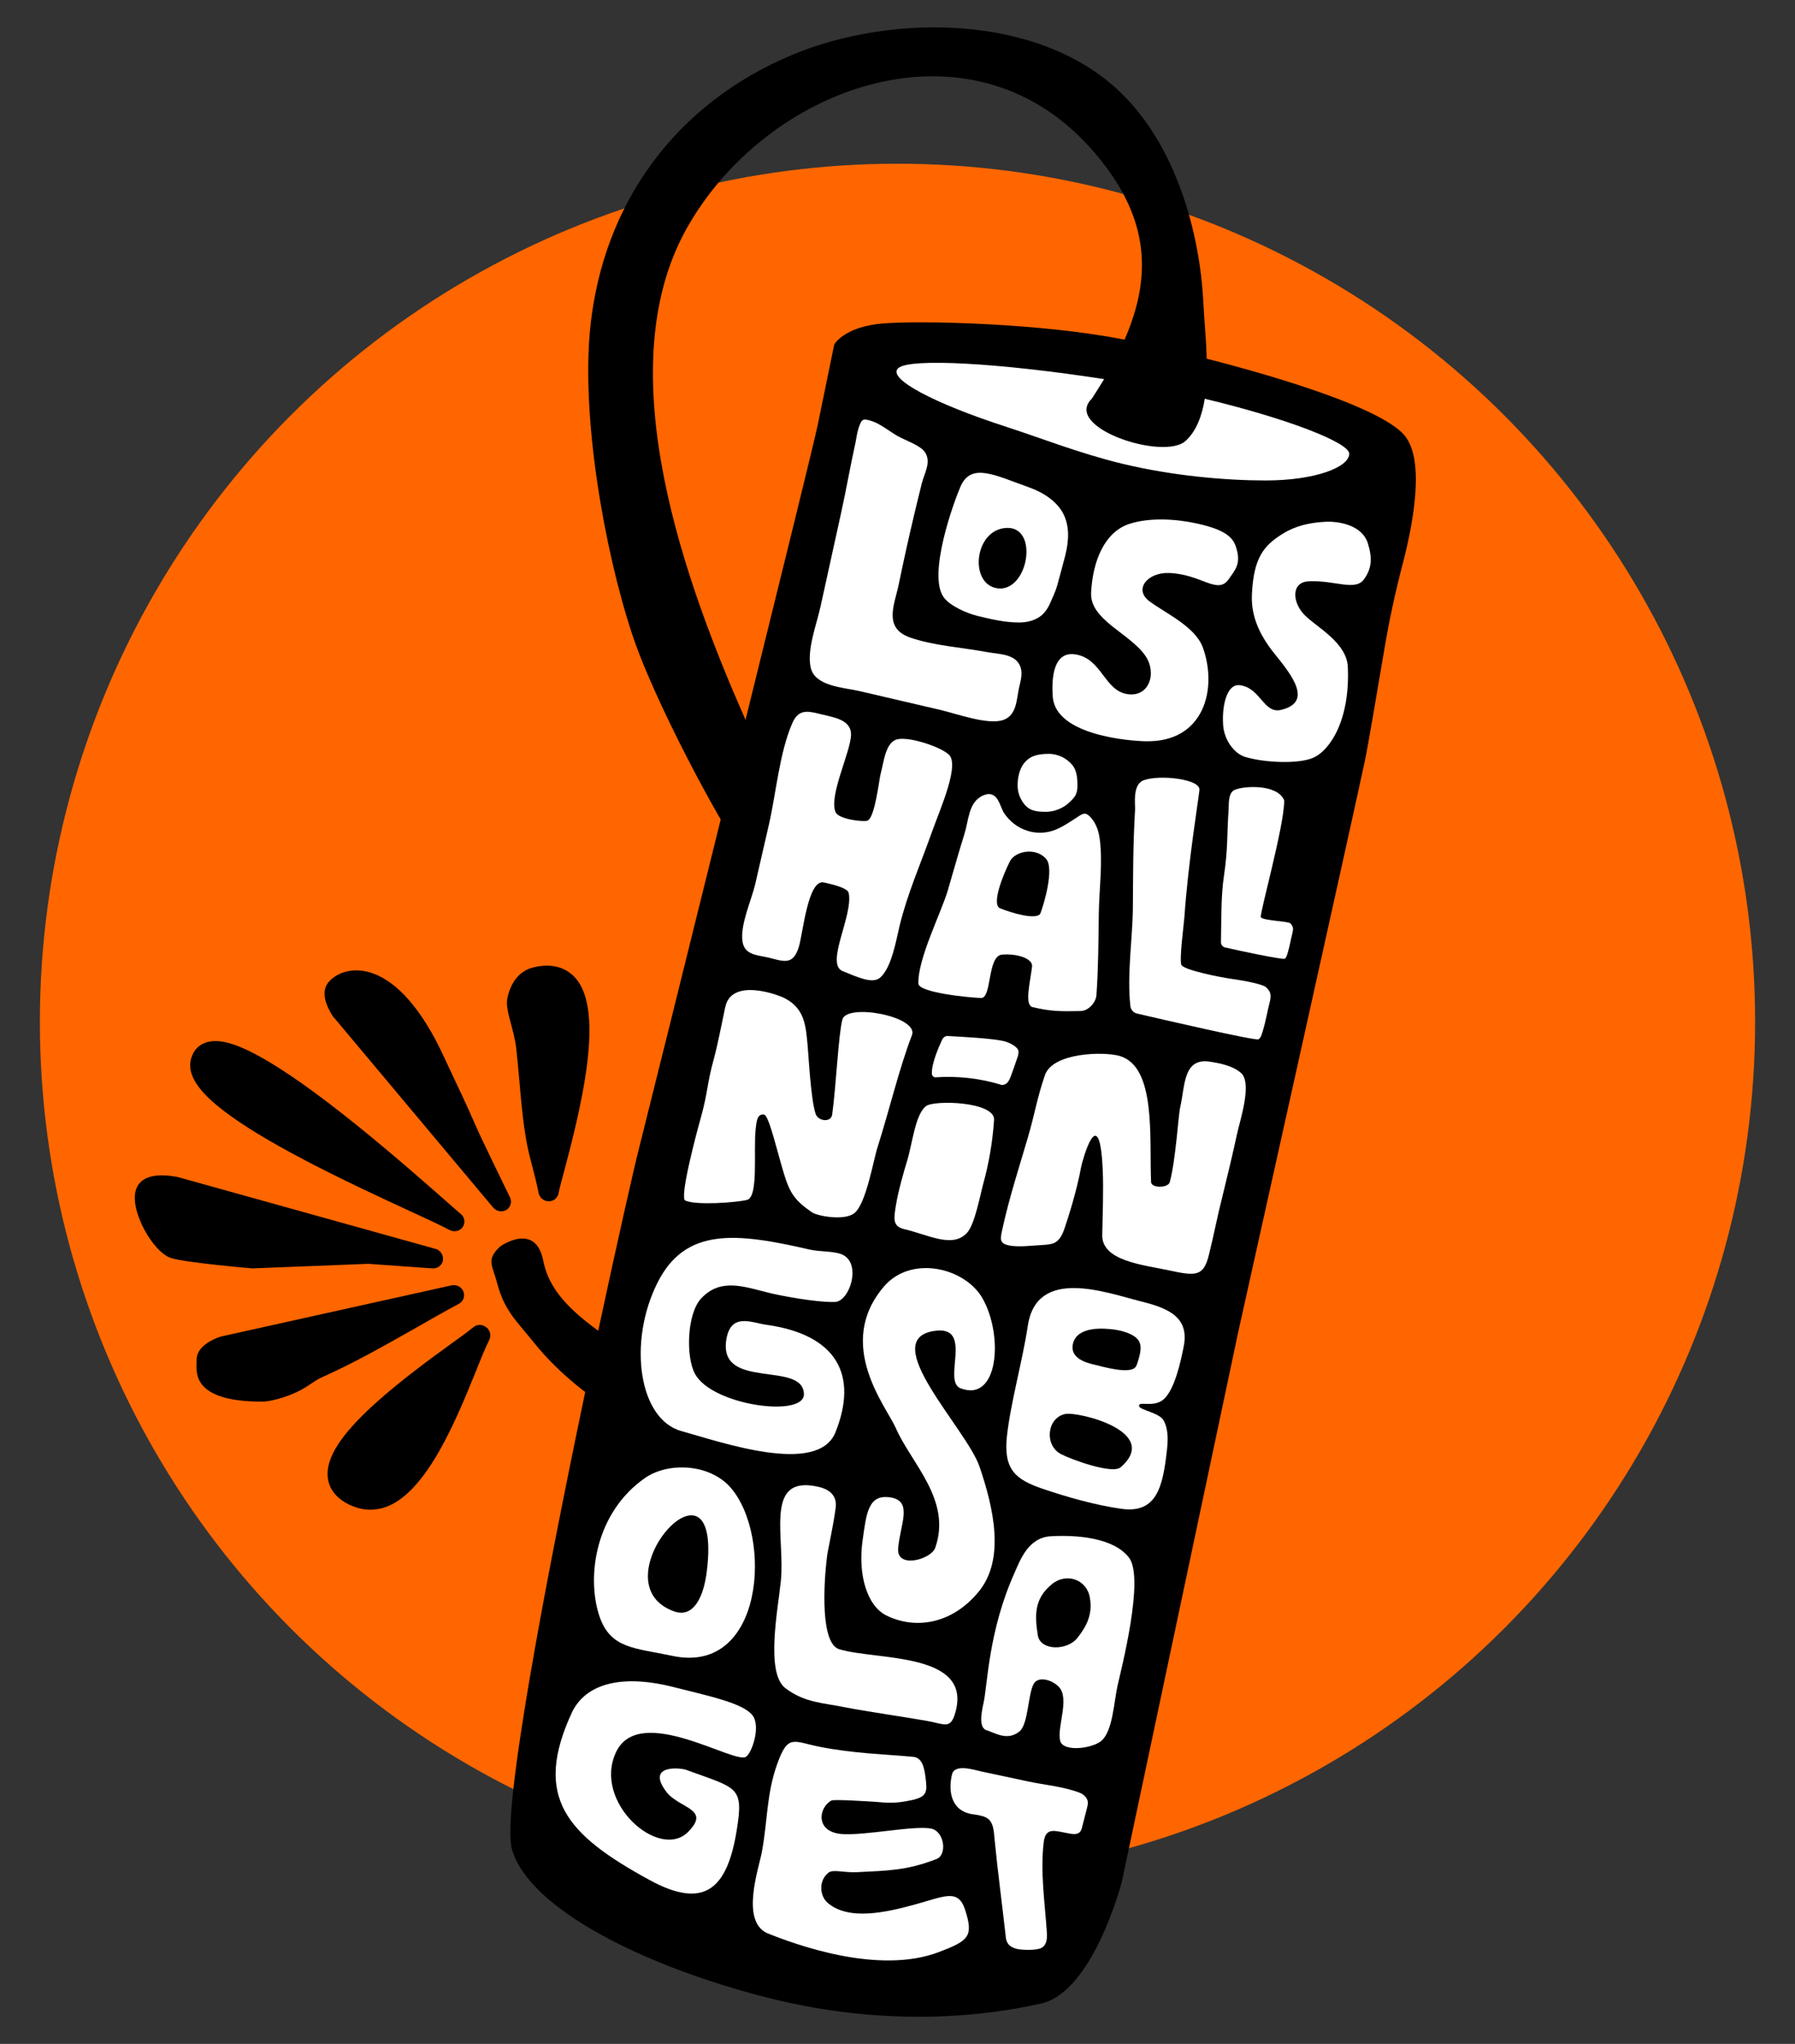 <?xml version="1.0" encoding="utf-8"?>
<!-- Generator: Adobe Illustrator 24.2.3, SVG Export Plug-In . SVG Version: 6.00 Build 0)  -->
<svg version="1.1" xmlns="http://www.w3.org/2000/svg" xmlns:xlink="http://www.w3.org/1999/xlink" x="0px" y="0px"
	 viewBox="0 0 1143.2 1300.9" style="enable-background:new 0 0 1143.2 1300.9;" xml:space="preserve">
<rect x="0" y="0" width="1143.2" height="1300.9" fill="#333333" stroke="none"/>
<style type="text/css">
	.st0{fill:#FF6600;}
	.st1{fill:#FFFFFF;}
	.st2{fill:#99FF00;}
	.st3{fill:#CCFF99;}
	.st4{fill:#CCCCCC;}
	.st5{fill:#FFCC99;}
</style>
<g id="Layer_1">
	<g>
		<circle class="st0" cx="571.6" cy="650.4" r="546.2"/>
		<g>
			<g>
				<g>
					<path d="M142.6,707.1c11.9,9.1,28.8,19.4,51.5,31.3c23.6,12.4,48.7,24,67.1,32.5c10.9,5,19.5,9,24.2,11.5
						c0.3,0.2,0.6,0.3,0.9,0.5c0,0,0.1,0,0.1,0c2.9,1.5,6.5,0.7,8.3-1.9c1.8-2.7,1.3-6.3-1.3-8.4c-2.1-1.7-6-5.2-11-9.6
						c-26.9-23.6-83-72.8-119.9-92.1c-14.8-7.8-25.1-10-32.3-7c-3,1.2-6.8,3.9-8.5,9.9C118.1,686.5,131.9,698.9,142.6,707.1z"/>
				</g>
				<g>
					<path d="M213,648l101.1,120.6c0.6,0.7,1.3,1.2,2,1.6c2,1,4.4,1.1,6.4-0.1c2.7-1.7,3.7-5.1,2.3-8c-5.2-10.9-16.7-34-21.6-45.1
						c-10.1-22.9-9.8-21.3-20.4-44.2c-30-65.1-62.7-59.4-73-48.3c-4.9,5.2-4,12.9,2.6,23C212.7,647.5,212.8,647.8,213,648z"/>
				</g>
				<g>
					<path d="M337.5,736.5c2.5,9.5,4.6,17.8,5.5,22.7c0.4,2,1.7,3.7,3.4,4.6c0.9,0.5,1.8,0.7,2.9,0.8c3.1,0.1,5.8-2,6.4-5
						c0.5-2.7,1.8-7.6,3.5-13.8c4.4-16.6,11.8-44.5,14.8-69.3c4-32.8-0.6-52.2-14.1-59.2c-5.6-2.9-12.3-3.5-20.1-1.6
						c-5.8,1.4-13.5,5.8-16.6,19.2c-1.8,7.9,4.1,19.3,5.6,32.5C331.4,690.4,332.3,716.6,337.5,736.5z"/>
				</g>
				<g>
					<path d="M234.6,804.4l40.8,2.9c3.3,0.2,6.2-2,6.7-5.2c0.4-2.9-1.2-5.7-3.8-6.9c-0.3-0.1-0.6-0.2-0.9-0.3L113,749.1
						c-0.2-0.1-0.4-0.1-0.6-0.1c-10-1.8-22.5-1.8-25.8,8.2c-4.3,13.1,10.9,40.1,22.6,43.6c9.1,2.8,48.8,6.3,51.5,6.5L234.6,804.4z"
						/>
				</g>
				<g>
					<path d="M309.6,844.7c-0.5-0.4-1-0.6-1.5-0.9c-2.2-0.9-4.9-0.6-6.7,1c-2.6,2.2-7.7,5.9-14.1,10.5c-14.1,10.2-33.4,24.3-49.5,39
						c-20.9,19.1-30.1,33.6-29.1,45.6c0.4,5,2.9,12,12.4,17.1c1,0.6,2.1,1.1,3.2,1.5c7.4,3.1,14.9,3.2,22.4,0.3
						c25.8-10.2,44.4-56.5,56.8-87c3.2-8.1,6.1-15,8.2-19.2C312.9,849.8,312.1,846.5,309.6,844.7z"/>
				</g>
				<g>
					<path d="M292.3,829.8c2.8-1.5,4-4.8,2.8-7.8c-0.7-1.8-2.3-3.2-4-3.7c-1.1-0.4-2.3-0.5-3.5-0.2l-146.6,32.5
						c-0.3,0.1-0.5,0.1-0.8,0.2c-10.2,3.7-15.3,8.9-15,15.5c0.2,5.4-4.9,25.8,41.5,25.8c7.3,0,20.8-4.3,29.1-9.9
						c3.4-2.3,6.9-4.6,9-5.5c20.3-9,40-20.2,59.1-31C273.1,840.4,282.8,834.9,292.3,829.8z"/>
				</g>
				<g>
					<g>
						<path d="M893.6,276.1c-15.6-16.3-74.3-34.8-125.1-47.8c-0.3-13.3-1.7-26.1-2.1-35.4c-2.2-45.9-18-100.9-53.1-134.4
							C661,8.5,567.6,8.7,504.8,34.8c-74.4,31-120.8,94.5-128.9,173.9c-5.7,56.1,8.6,139.9,26.6,194.7
							c10.8,32.7,37.5,85.3,56.5,118.2c-24.2,97.8-47.4,191-52.1,209.6c-3.3,12.9-13.6,58.4-25.9,115.8
							c-17.3-12.7-31.4-25.8-35-44.5c-4.9-25.2-27.5-9.2-27.5-9.1c-9.2,8.5-4.7,12.3-2,22.9c4.7,18,12.4,24.3,23.5,38.2
							c8.4,10.5,19.7,21.6,32.7,31.5c-25.1,119.8-53.3,267.5-46.7,290.9c10.7,38.1,85,74.9,162.9,94.6c77.8,19.7,141,11.2,174.2,3.7
							c33.2-7.5,51.3-77.2,51.3-77.2l74.2-350.2c0,0,76.7-344.3,80.6-363.3c2.3-11,8-45.1,12.5-71.5c3.1-18.5,7.1-36.9,11.9-55.1
							C900.2,332.3,908,291.1,893.6,276.1z M716.2,216.2c-51.8-10.4-129.8-12.4-154.2-10.3c-24.6,2.1-30.7,13.4-30.7,13.4
							s-6.7,32.7-10.6,51.6c-1.7,8.4-22.5,92.8-45.9,187.3C437,372.5,386.7,236.5,437,146C487.5,55.1,616.7,7.8,694.2,93.9
							C732.7,136.7,734.1,175.3,716.2,216.2z"/>
					</g>
				</g>
			</g>
			<g>
				<path class="st1" d="M641,689.6c1.5-1.2,2.2-3.1,3-5.2c1.3-3.5,2.5-7,3.7-10.5c0.7-1.9,1.3-3.8,0.8-5.4c-0.7-2.3-5-4.5-7.6-5.4
					c-6.6-2.2-28.9-3.2-37.3-3.7c-1.4-0.1-2.8,0.8-3.5,2.2c-2.2,4.7-6.9,15.4-6.6,21.8l0,0c0.1,1.4,1.2,2.4,2.4,2.3
					c13.4-1,28,0.6,41.3,4.6C638.2,690.9,639.9,690.4,641,689.6z"/>
				<path class="st1" d="M669.1,977.8c-14.3,0.9-19.4,15.3-22.8,22.9c-16.8,37.2-17.3,71.4-19.9,83.2c-1.2,5.6-3.7,16.6,2.8,17.6
					c6.4,2.6,13.2,6.1,20.1,0.5c5.6-4.5,5.4-23.7,9-30.2c2.8-5.1,11.5-2.8,15.9,1.7c7.4,7.4-1.2,25.7,1,34.5
					c1.9,7.4,21.1,4.9,26.6-0.3c6.9-6.6,7.6-24,9.9-34.6c2.4-10.8,17.3-68.4,7.4-81.6C709.5,978.8,686.1,976.8,669.1,977.8z
					 M686.1,1042.6c-6.3,7.9-23.1,8.3-25.1-1.5c-2.1-13.2-2.3-23.5,8.8-32.7c9.1-7.6,22.3-3.3,24.3,8.4
					C695.9,1027.1,692.5,1034.5,686.1,1042.6z"/>
				<path class="st1" d="M500.1,1074.4c12.5,9.5,23.8,9.3,38.9,12.4c10.8,2.2,41,6.6,51.8,8.6c11,2,14.6,5.5,17.7-5.6
					c10.7-38.5-50.2-32.9-74-40.1c-12-3.6-10-41.1-7.8-58.9c0.7-5.4,3.7-17.7,5.5-30.9c1.6-11.9-10.2-13.6-15-14.3
					c-29.9-4.1-17.1,34-19.9,60.8C495.4,1024.6,487.5,1064.6,500.1,1074.4z"/>
				<path class="st1" d="M687.5,1141c-10.1-3.9-22.4-4.9-33-7.2c-9.8-2.1-19.7-4.2-29.5-6.3c-4.7-1-17-5.1-18.7,1.9
					c-2.4,10.1-0.9,22.8,12.4,25.2c3.1,0.5,6.3,0.8,9.1,2.1c5.2,2.5,5.1,9.2,5.6,13.7c2,20.6,4.8,41.3,7.1,61.9
					c0.1,1.3,0.3,2.6,0.9,3.8c0.2,0.5,0.6,1,0.9,1.4c1.4,1.6,3.5,2.6,5.6,3c3.7,0.7,12,1,15.4-0.7c3.5-1.9,3.7-6.4,3.4-10.2
					c-1.3-19-4.2-38.1-2-56.9c1.2-10.2,7.2-7.3,16.3-5.7c2.1,0.4,4.5,0.7,6.2-0.5c1.3-0.9,1.8-2.6,2.1-4.1c1-3.9,2-7.8,3-11.7
					c0.3-1.3,0.7-2.7,0.5-4C692.3,1144,690.1,1142,687.5,1141z"/>
				<path class="st1" d="M611.7,883.6c24.3,9.4,27.5-33.7,14-57.3c-11.1-19.4-45.2-27.7-62.6-7.6c-31.8,36.9,1.6,76.8,7.4,90.2
					c9.7,22.3,35.9,45.9,25.1,76.3c-2.6,7.3-24.5,13.5-23.6,0.5c1.1-15,9.7-30.2-4.7-32.6c-14.4-2.4-15.5,10.1-17.9,27.1
					c-3.2,22.2,2.9,41.8,14.9,47.9c18.1,9.1,41.9,6.1,59.3-15.4c16.5-20.5,9.3-52.7,0.2-79.3c-8.3-24.2-65.6-80.9-28.7-86.3
					C620.5,843.3,600,879,611.7,883.6z"/>
				<path class="st1" d="M784.2,623c-7.2-1-29.4-5.4-31.7-8.7c-1.7-2.5,1.7-27.7,1.8-30.4c2.5-35.9,8.9-74.2,9.6-81.1
					c0.7-7-25.3-9.9-35.5-6.2c-7.3,2.6-5.3,15.5-5.5,18.7c-1.4,24.6-1.2,40.9-1.4,62.9c-0.2,18.9-3.8,42-1.6,62
					c0.2,2.3,1.8,4.3,4.2,4.9c14.6,3.4,75.5,17.5,77.4,16.4c1.7-0.9,2.3-3.9,3.1-6.5c1.6-5.4,2.5-11,3.8-16.1
					c1.4-5.3,1.2-7.4-2-10.5C804.3,626.4,792.2,624.1,784.2,623z"/>
				<path class="st1" d="M803,583.8c-1-1.7,15-58.4,14.9-74.3c-4.1-10.5-25.2-9.4-31.5-6.8c-4.5,1.9-3.7,10-3.9,12.2
					c-1.2,16.7-0.3,24.4-3,42.7c-1.9,12.6-1.6,26.2-1.9,42.1c0,1.5,1,2.9,2.5,3.3c8.9,2.1,37,8,38.2,7.2c1-0.7,1.5-2.7,2-4.4
					c1.1-3.7,1.7-7.5,2.6-11c0.9-3.6,0.9-5-1.1-7.1C820.6,586.3,804.4,586,803,583.8z"/>
				<path class="st1" d="M770.3,675.7c-16.9-2.4-15.5,15.5-18.7,29.3c-1.1,4.5-2.8,33.5-6.6,47.4c-1.1,3.9-11.7,3.9-11.9,0
					c-1.2-28.4,3.4-73.4-20-80.3c-10-2.9-42.6-2.3-47.6,12.2c-5.2,15.2-6.2,23.6-10.7,39.1c-5.4,18.5-12.1,39.1-16.2,58
					c-1.5,6.7-2.4,9.7,3.2,11.1c6.2,1.6,15.8,0.2,22.3-0.1c7.4-0.4,10.8-1.4,14-10.9c2.3-6.7,7.8-24.1,10.4-38.5
					c0.6-3.4,11.7-44.4,13.8,1.5c0.6,12.7-0.1,31-0.3,41.5c-0.4,16.7,26.5,19.1,42.2,22.5c17.8,3.9,22.4,3.9,25.8-10.1
					c3.4-13.7,5.2-23.9,8.7-37.6c3.2-12.9,6.4-26.4,9.2-39.3c1.9-8.6,9.4-31.2,2.9-38.2C785.6,678.4,777,676.7,770.3,675.7z"/>
				<path class="st1" d="M744.5,364.7c20.7,0.7,30.9,14.1,38,4c4.3-6.1,7.5-9.6,5.3-18.4c-1.7-6.7-4.5-12.5-25.5-17.1
					c-12.7-2.8-29.8-4.1-43.2,0.3c-15.6,5.2-23.2,23.5-24.2,43.8c-0.8,17.4,25,25.9,34.7,40.3c7.4,11,2.2,26.7-12.1,24.1
					c-14.1-2.6-15.9-22.1-32-25.1c-14.7-2.8-15.9,15.1-15,27c1.9,24.7,50.1,28.1,59.3,28.2c37.2,0.7,45.7-33.5,36.3-59.6
					c-4.8-13.3-23.6-21.8-33.8-29.3C721.6,375.2,730.9,364.2,744.5,364.7z"/>
				<path class="st1" d="M871.2,345.9c-3.7-11.8-18.6-14.2-26.9-13.8c-10.4,0.5-19.3,2.6-27.5,7.7c-12.3,7.7-18.4,15.5-19.5,38.7
					c-0.5,11.9,3.4,24,14.6,37.8c11.2,13.8,24.2,30.6,4.1,35.5c-11.3,2.8-13-14-26.4-15.7c-8.1-1-11.5,12.6-10.6,25.5
					c0.6,8.9,6.7,18,14.1,20.2c12,3.6,33.6,4.6,43,0.6c11.3-4.8,23.8-24.7,22.3-57.9c-0.7-15.5-19.7-25.2-27.4-32.9
					c-8.1-8.1-8.8-21,2.3-21.6c16.9-0.9,30.1,6.7,35.6-1.6C873.6,361.7,874.1,355.4,871.2,345.9z"/>
				<path class="st1" d="M657.6,641c11.2,2.7,17.5,2.8,30.6,2.5c5-0.1,9.7-5.3,10.1-10.1c1.2-17.3,1.3-34.6,1.5-51.9
					c0.2-15.6,2.7-32.8,0.5-48.2c-0.8-5.3-2.8-10.5-6.6-14c-0.7-0.6-1.5-1.2-2.4-1.4c-1.3-0.2-2.6,0.5-3.8,1.3
					c-4.6,2.9-9.1,6.2-14.1,8.4c-6.9,3.1-14.4,3.2-21.2,0.4c-5-2-9.3-5.6-12.4-10c-2.7-3.8-3.5-11.1-8.5-12.4c-1.9-0.5-4,0.1-5.9,1
					c-8.7,4.6-8.4,15.4-11.2,24.3c-3.7,11.8-6.2,20.9-10.5,35.6c-4.1,14.1-19.3,43.8-18.8,59.5c0.2,5.8,31.8,8.9,39.9,9.2
					c7,0.3,3.9-26.9,13.4-27.6c9.9-0.8,19.7,2.6,19.1,7.6C656.1,625.2,652.3,639.7,657.6,641z M636.9,578.1
					c-5.7-2.4,2.1-21.7,6.3-29.9c3.3-6.5,16.4-9.1,23-1.6c5.5,6.2-1.5,29.4-3.6,34.8C660.2,585.9,643.7,580.9,636.9,578.1z"/>
				<path class="st1" d="M583,1212.1c-18.2,5-42.6,10.7-56-1.1c-5.1-4.5-5.7-14.3,0.8-19.2c2.9-2.1,10,0.2,17.9-0.2
					c19.9-1,31.6-1,50.6-8.3c7.2-2.7,5.1-17.6-3.1-19.4c-10.6-2.3-43.2,4.7-57.5,3.4c-16.6-1.6-14.4-16.8-6.2-21.3
					c1.6-0.9,24.3,0.6,27.5,0.8c8.5,0.7,13.1,1.2,23.4-1c10.1-2.1,10.2-5.4,9.1-14.1c-0.7-5.3-1.7-13-7.9-13.5
					c-19.5-1.8-37.3-2.1-59.1-6.3c-17.2-3.3-20.5-8.7-27.5,10.8c-6.9,19.2-6.1,36.4-9.8,56.1c-2,10.7-13.5,43.4,3.1,51.5
					c17.3,7,70.9,27,109.8,12.1c18.8-7.2,22.2-9.8,16.4-27.3C610.1,1202.1,601.5,1207,583,1212.1z"/>
				<path class="st1" d="M616.1,784.4c4.8-5.5,8.2-24,10.1-30.9c3.7-13.4,5.9-26.5,6.9-40.5c1.1-11.9-38.1-13-43.3-9
					c-6.9,5.2-8.7,23.8-12,34.6c-2.1,6.9-5.7,19.3-7.2,28.5c-1.3,8.2-2.4,13.4,5.2,15.2C591.3,785.9,606.9,794.9,616.1,784.4z"/>
				<path class="st1" d="M428.1,1053.9c58.7,12.6,64.1-76.5,37.1-107.2c-13.4-15.2-39.7-16.2-54.4-6c-31.6,22-37.4,62.7-29.1,87.8
					C388.7,1049.4,404,1048.8,428.1,1053.9z M450.2,999.7c-2,17.1-8.7,30.3-20.9,25.9C378.7,1007.5,460.5,914.9,450.2,999.7z"/>
				<path class="st1" d="M666,388.8c1.1-1.5,2.1-3.2,2.8-4.9c1.8-4.3,3.2-6.7,4.5-11.2c1.3-4.6,3-11.1,4.2-15.6
					c2.5-8.8,4.3-18.8,0.7-27.9c-3.8-9.6-13.4-15.7-23.6-19.3c-20.7-7.3-36-15.7-42.8-0.4c-3.9,8.8-21.5,56.6-10.6,70.9
					c4.1,5.4,14.7,10,21.3,11.6c8.5,2.1,17.6,4.2,26.4,4.2c4.4,0,8.8-0.9,12.4-3.1C663.1,392.1,664.7,390.5,666,388.8z M637.4,374.6
					c-20.8,0-17.8-38.3,4.2-38.6C661,335.8,655.3,373.8,637.4,374.6z"/>
				<path class="st1" d="M547.1,439.8c17.3,4,34.7,8.1,52,12.1c10.2,2.4,30.4,9.8,40,6.3c8.5-3.1,8.3-13,9.9-20.4
					c1-4.4,2.5-9.1,0.8-13.6c-3.2-8.2-13.5-7.7-21.4-9.2c-15.6-2.9-33.7-4-48.7-9.2c-17.5-6.1-9.9-21.2-7.3-33.9
					c3-14.5,6.2-29.1,9.7-43.8c1.6-6.8,3.3-13.7,5-20.5c1.6-6.4,6.1-13.4,2.1-19.6c-2.9-4.6-12.7-7.7-17.4-10.4
					c-5.1-2.9-10.8-7.6-16.3-9.5c-6.3-2.1-6.7-1.2-8.6,4.1c-1,2.9-1.4,6.2-2,9.3c-3.8,17.2-5.5,28.1-9.2,44.9
					c-4.5,20.3-8.9,40.3-13.2,60c-2.4,10.9-8.7,27.2-6.2,38.4C518.9,436.8,536.9,437.5,547.1,439.8z"/>
				<path class="st1" d="M479.2,1091.7c-6.2-7.9-29-12.5-50.6-18c-28.2-7.2-54-4.4-64.1,15.7c-25.6,54.7-3.4,78.5,49.2,107.2
					c35,19.1,49.5,5.6,55.5-31.7c4.6-28.2,0.3-26.5-32.1-38.4c-4.1-1.5-26-3.4-12.6,14.1c8.1,10.5,28.6,10.6,13.6,25.5
					c-18.4,18.2-60.7-19-45.8-50.8c14.9-31.9,76.6,8.6,83,2.7C478.9,1115.5,484.7,1098.7,479.2,1091.7z"/>
				<path class="st1" d="M489,609.4c9.8,2.3,15.9,5.5,19.7-6.5c2.7-8.6,5.8-43.7,16.1-41.2c2.5,0.6,14.9,3,15.7,6.6
					c3.1,14.2-15.2,45.3-3.8,49.8c8.3,3.3,18.5,8.3,23.5,4.4c7.6-6,10.6-24.4,12.7-33.1c4.9-20.3,13.5-39.8,20.5-59.5
					c5.6-15.7,18.7-44.6,10.2-50.2c-6-4.8-24.3-10.8-31.9-9.2c-7.8,1.6-8.8,14.6-10.9,22.3c-0.9,3.2-3.5,27.5-8.3,29.5
					c-2.4,1-18.3-0.8-20.3-5.3c-4.6-10.3,9.6-38.3,9.8-49.4c0.1-9.9-11.7-11.1-19.9-13.2c-8.8-2.3-13.9-2.5-17.6,6.1
					c-8.2,19.1-10.2,44.5-14.9,64.8c-2.9,12.4-5.7,24.9-8.6,37.4c-2.3,9.9-9.8,26.2-8.1,36.6C474.2,607.8,482,607.8,489,609.4z"/>
				<path class="st1" d="M436.4,764.1c6.6,3.2,32.9,1.3,39.4-0.4c7.5-2,3.9-31.7,5.5-45.4c0.4-3.3,0.7-10,5.5-8.8
					c3,0.7,8.7,25.3,12.4,37.3c3.9,12.9,7.2,17.4,17.9,24.8c3.7,2.5,21.1,5.6,27.2,0.4c7.5-6.4,11.9-33.6,14.7-42.2
					c7.1-22.1,13.6-49.7,21.9-71.2c3.7-11.8-41.5-20.2-44.4-9.7c-2.5,9.2-4,42.5-6.5,60.5c-0.7,5.2-9,4.4-10.6-0.6
					c-3-9.2-4.4-36.4-5-42.9c-1.2-13-1.8-23.8-14.5-30.5c-4.6-2.4-34-13.2-38,5.6c-2.4,11.5-5.1,25-7.1,32.3
					c-4.8,17.4-3.7,20.9-8.5,38.3C443.9,719.9,432.6,762.2,436.4,764.1z"/>
				<path class="st1" d="M434.1,910.9c24.8,6.8,86.8,28.7,98,0.7c14.5-36.2,1.1-62.1-44-68.4c-9.4-1.3-22.6-8-25.5,9.3
					c-5.4,32.9,49.4,13.1,49.4,35.1c-0.4,14.8-58.6,6.9-69.4-13.2c-5.9-10.9-5.1-38.2,3.9-47.9c12.4-13.4,27.5-7.5,43.4-3.6
					c6.5,1.6,28.7,6,41.6,5.8c9.5-0.1,17.1-23.6,5.7-29.8c-5.1-2.8-14.6-2-21.7-3.6c-47.1-10.9-79.1-14.1-96.8,21.2
					C399.9,853.9,406.6,903.4,434.1,910.9z"/>
				<path class="st1" d="M727,828.4c-22.4-5.6-66.7-22.4-72.4,15.4c-3.4,22.5-10.9,48.7-13.3,70.2c-2.3,21.3,5.4,27.7,22.8,33.6
					c15.6,5.3,33.6,10.4,49.9,12.7c22.7,3.3,26.6-14,29.2-37.3c0.7-6.5,1-13.6-2.3-19.2c-2.7-4.5-14.8-6.4-15.4-8.7
					c-1-3.9,9.5,1.4,16-4.8c6.8-6.6,10.5-23.8,12.3-32.9C757.7,838.7,744.7,832.8,727,828.4z M713.6,934c-5.8,4.4-32.1-5.4-37.9-8.5
					c-10.6-5.5-9.1-22.9,2.6-25.5C686.2,898.2,740.1,911.1,713.6,934z M724.6,866.9c-0.4,1.1-0.7,2.3-1.4,3.2c0,0-0.1,0.1-0.1,0.1
					c-3.8,4.6-21.1-0.4-26-1.6c-5.5-1.2-15.8-4.2-13.8-13.2c2-9.2,13.7-10,20.1-9.7c5.4,0.2,11,1,16,3.2
					C727.7,852.6,727.5,857.6,724.6,866.9z"/>
				<path class="st1" d="M652,511.4c3.6,4.7,7.8,5.3,14.2,5.3c5.2,0,10.9-2.3,14.4-5.6c3.9-3.6,5.6-5.4,5.6-11.1
					c0-4.7-0.4-9.6-3.2-13c-3.6-4.4-9.1-7.2-15.2-7.2c-8,0.1-12.2,1.7-15.7,6.1c-2.7,3.4-4,8.9-4,13.6
					C648,504,649.5,508.1,652,511.4z"/>
				<path class="st1" d="M641.3,271.8c22.5,7.3,45.8,16.6,72.8,23.2c33,8,67,10.8,91.9,10.8c31.8,0,53.3-8.5,53.3-17
					c0-7.2-40.2-22.6-92-35c-1.8,11-5.4,20.7-12.3,26.9c-14,12.6-78.5-8.6-59.6-27c2.7-4.2,5.3-8.3,7.8-12.4
					c-66.8-10.3-123.8-13.5-131.1-7C564.5,240.9,595.2,256.9,641.3,271.8z"/>
			</g>
		</g>
	</g>
</g>
<g id="Layer_2">
</g>
</svg>
